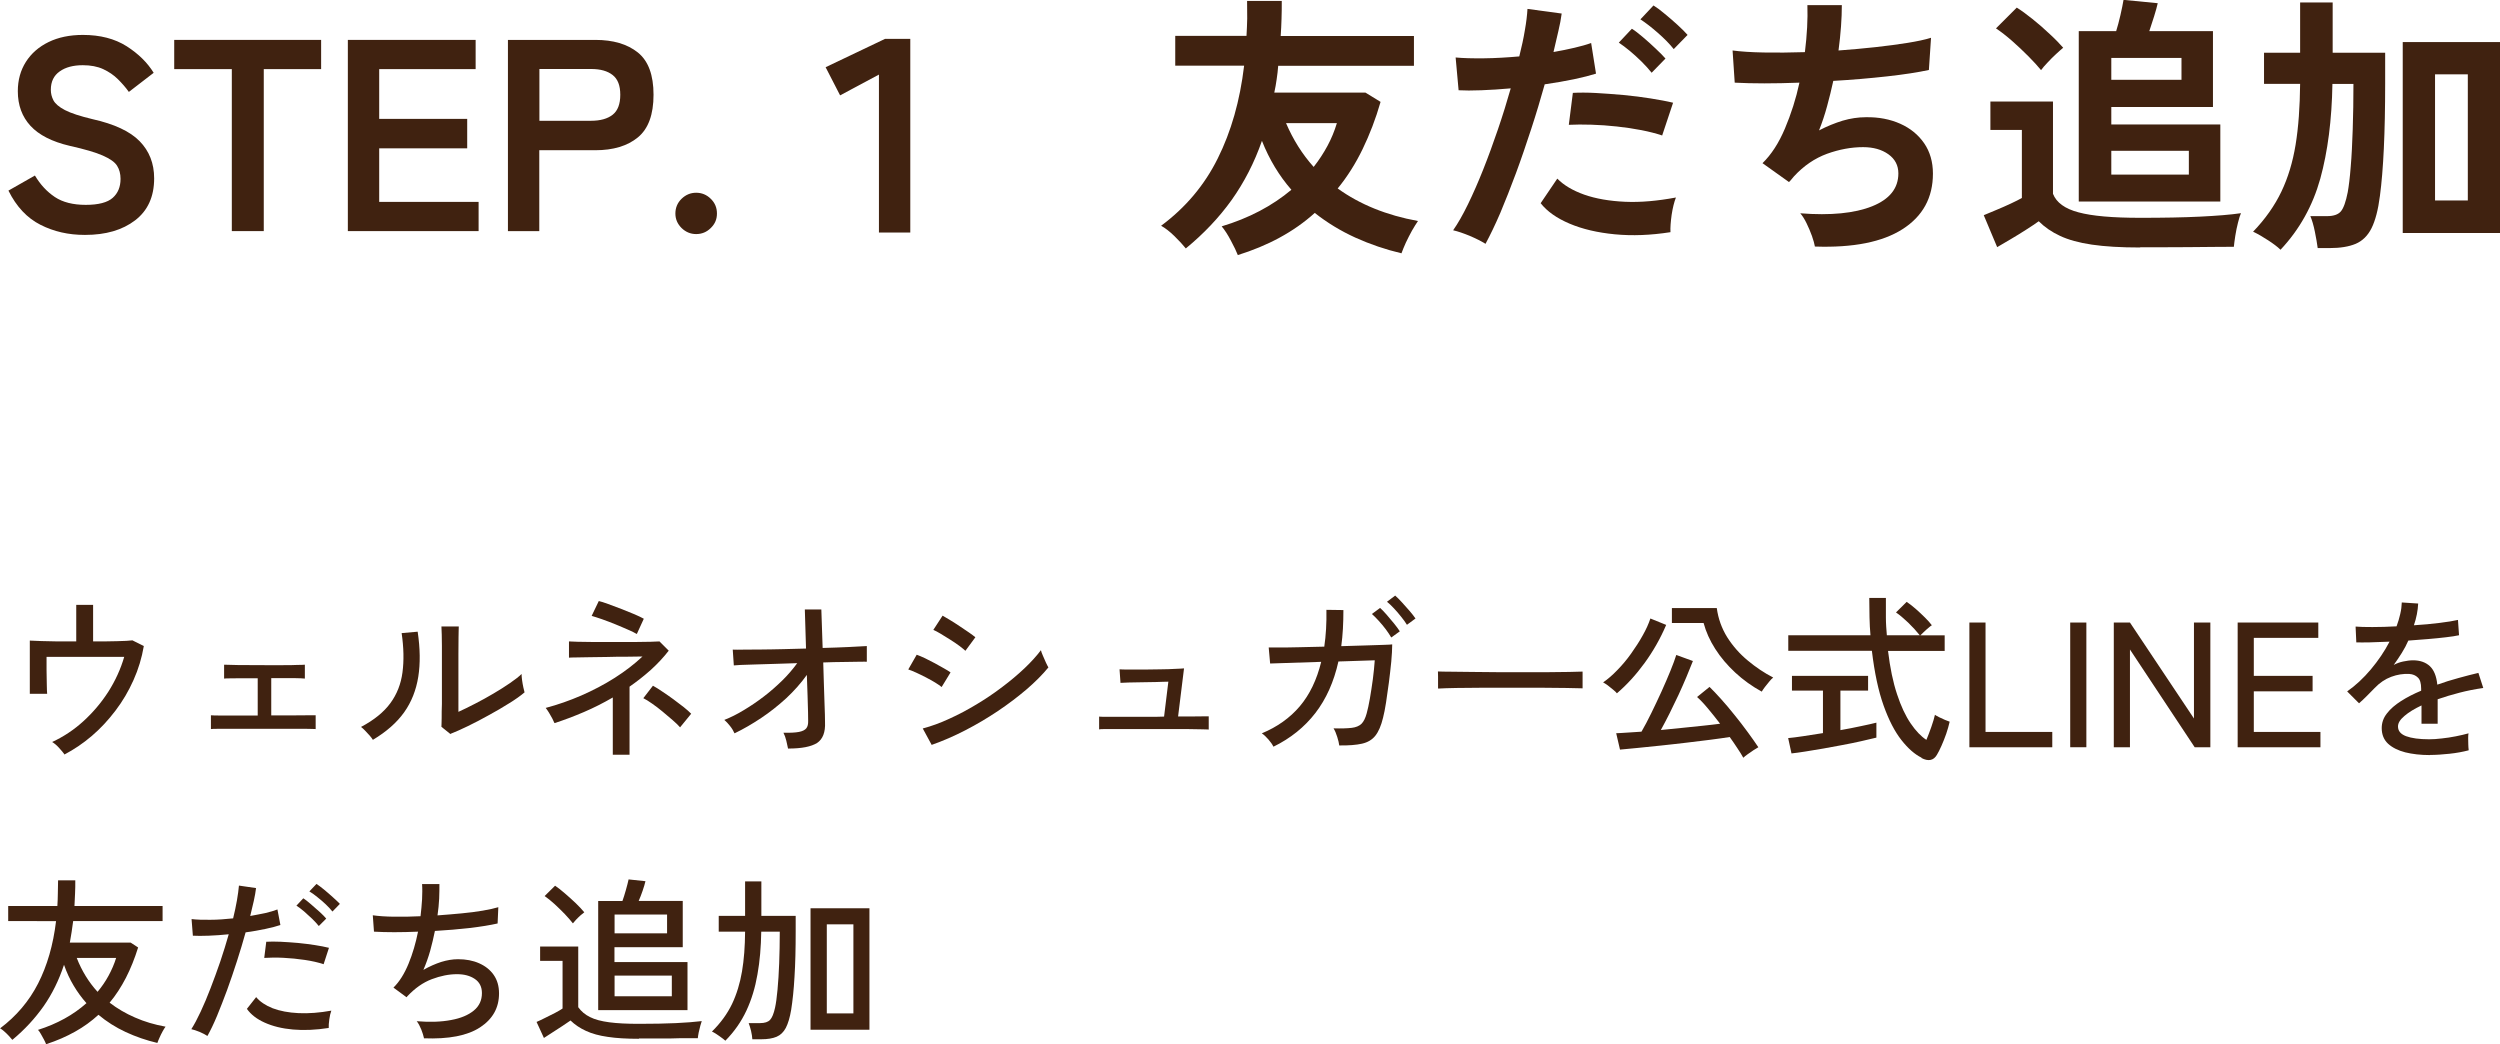 <?xml version="1.0" encoding="UTF-8"?>
<svg id="_レイヤー_2" data-name="レイヤー 2" xmlns="http://www.w3.org/2000/svg" viewBox="0 0 210.51 87.92">
  <defs>
    <style>
      .cls-1 {
        fill: #402210;
      }
    </style>
  </defs>
  <g id="design">
    <g>
      <path class="cls-1" d="M7.12,19.78c-1.35,0-2.59-.28-3.71-.85-1.13-.57-2.03-1.53-2.7-2.88l2.23-1.27c.46.77,1.02,1.37,1.68,1.81s1.53.66,2.6.66,1.83-.2,2.27-.59c.44-.39.66-.92.66-1.6,0-.43-.1-.8-.29-1.1-.19-.31-.59-.59-1.2-.86-.61-.27-1.54-.54-2.79-.82-1.49-.35-2.59-.91-3.3-1.68-.71-.77-1.07-1.74-1.07-2.92,0-.94.23-1.76.68-2.47.45-.71,1.09-1.27,1.91-1.67.82-.4,1.78-.6,2.89-.6,1.46,0,2.68.32,3.68.95,1,.64,1.75,1.38,2.28,2.24l-2.09,1.61c-.26-.37-.57-.72-.92-1.07s-.77-.63-1.24-.85c-.48-.22-1.05-.33-1.72-.33-.8,0-1.45.17-1.94.52-.5.35-.75.86-.75,1.55,0,.31.07.6.22.89.15.28.47.56.97.82.5.26,1.27.51,2.31.76,1.84.41,3.17,1.03,3.98,1.86.81.83,1.22,1.87,1.22,3.13,0,1.53-.53,2.71-1.6,3.53-1.07.82-2.47,1.23-4.22,1.23Z"/>
      <path class="cls-1" d="M19.52,19.46V5.82h-4.85v-2.46h12.37v2.46h-4.83v13.64h-2.69Z"/>
      <path class="cls-1" d="M29.29,19.46V3.36h10.76v2.46h-8.12v4.19h7.41v2.48h-7.41v4.51h8.37v2.46h-11.02Z"/>
      <path class="cls-1" d="M42.77,19.46V3.36h7.36c1.5,0,2.69.35,3.58,1.06.88.71,1.32,1.89,1.32,3.56s-.44,2.87-1.32,3.59-2.07,1.08-3.58,1.08h-4.72v6.81h-2.64ZM45.42,10.17h4.35c.78,0,1.39-.17,1.82-.51.43-.34.64-.9.64-1.68s-.21-1.32-.64-1.66c-.43-.34-1.03-.51-1.82-.51h-4.35v4.35Z"/>
      <path class="cls-1" d="M58.62,19.71c-.47,0-.88-.17-1.23-.51-.34-.34-.52-.74-.52-1.22s.17-.9.52-1.24c.35-.34.76-.51,1.23-.51s.89.17,1.23.51c.35.34.52.75.52,1.24s-.17.88-.52,1.22c-.34.34-.75.51-1.23.51Z"/>
      <path class="cls-1" d="M74.01,19.57V6.28l-3.27,1.75-1.22-2.37,5.01-2.39h2.12v16.31h-2.64Z"/>
      <path class="cls-1" d="M104.23,21.48c-.12-.31-.31-.71-.58-1.21-.26-.5-.52-.9-.78-1.21,1.13-.34,2.2-.77,3.19-1.29.99-.52,1.88-1.12,2.68-1.79-1.03-1.18-1.86-2.55-2.48-4.12-.64,1.84-1.5,3.5-2.55,4.98-1.06,1.48-2.35,2.84-3.86,4.08-.25-.31-.56-.65-.96-1.04-.39-.38-.76-.67-1.12-.87,2.05-1.52,3.65-3.41,4.77-5.67,1.13-2.26,1.87-4.86,2.22-7.81h-5.8v-2.51h6c.03-.49.05-.98.06-1.46,0-.48,0-.98-.01-1.48h2.92c0,.52,0,1.02-.02,1.51-.01.48-.04.96-.07,1.44h11.22v2.51h-11.43c-.03.38-.07.76-.13,1.14-.05.38-.12.75-.2,1.12h7.68l1.27.78c-.41,1.43-.92,2.75-1.51,3.97-.59,1.22-1.29,2.33-2.1,3.32,1.87,1.35,4.12,2.26,6.76,2.74-.15.22-.32.49-.51.82-.18.33-.35.66-.51,1-.15.34-.28.64-.37.9-1.35-.32-2.64-.76-3.88-1.32-1.23-.56-2.37-1.25-3.42-2.08-.89.8-1.87,1.49-2.96,2.08-1.08.59-2.27,1.08-3.55,1.48ZM110.62,14.05c.45-.57.83-1.16,1.16-1.77.33-.61.59-1.25.79-1.91h-4.28c.6,1.4,1.37,2.62,2.32,3.68Z"/>
      <path class="cls-1" d="M125.07,20.52c-.34-.21-.77-.43-1.31-.66-.54-.22-1-.38-1.4-.47.4-.57.81-1.29,1.24-2.17.43-.88.86-1.86,1.29-2.94.43-1.08.84-2.21,1.24-3.38.4-1.17.76-2.33,1.08-3.46-.87.08-1.7.13-2.47.16-.77.03-1.42.03-1.92,0l-.25-2.76c.63.06,1.42.08,2.38.07.96-.01,1.95-.07,2.98-.16.2-.8.36-1.53.47-2.21.12-.67.19-1.27.22-1.79l2.88.39c-.06.45-.15.94-.28,1.48-.12.54-.26,1.13-.41,1.76.63-.11,1.22-.23,1.77-.36s1.02-.26,1.4-.4l.41,2.58c-.48.15-1.09.31-1.85.47s-1.58.3-2.47.43c-.34,1.21-.71,2.46-1.13,3.74s-.84,2.53-1.29,3.74c-.45,1.21-.89,2.33-1.32,3.35-.44,1.02-.86,1.89-1.25,2.61ZM140.66,19.55c-1.66.26-3.22.32-4.68.18-1.46-.14-2.74-.44-3.82-.9-1.08-.46-1.89-1.03-2.43-1.72l1.4-2.07c.54.55,1.29,1,2.27,1.35.97.34,2.12.54,3.43.6s2.74-.07,4.29-.36c-.15.38-.27.87-.36,1.45-.08.58-.12,1.07-.1,1.47ZM139.97,11.41c-.51-.17-1.09-.32-1.75-.45-.66-.13-1.35-.23-2.08-.31-.73-.08-1.44-.13-2.14-.15-.7-.02-1.33-.02-1.9.01l.34-2.69c.55-.03,1.2-.03,1.94.01.74.04,1.52.1,2.32.17.81.08,1.57.17,2.3.29.73.12,1.35.23,1.88.36l-.92,2.76ZM139.07,6.12c-.23-.29-.51-.6-.83-.92-.32-.32-.66-.62-1-.91-.34-.28-.66-.52-.93-.7l1.1-1.17c.25.15.55.39.92.7.37.31.73.64,1.08.97.35.33.63.61.83.84l-1.17,1.2ZM140.94,4.14c-.35-.44-.8-.9-1.35-1.38s-1.03-.85-1.46-1.13l1.1-1.17c.25.15.56.38.93.69.38.31.74.62,1.1.95.36.33.64.61.84.84l-1.17,1.2Z"/>
      <path class="cls-1" d="M152.83,20.79c-.05-.26-.13-.57-.26-.93-.13-.36-.28-.71-.45-1.06-.17-.35-.34-.62-.53-.84,2.56.2,4.58,0,6.05-.59,1.47-.59,2.21-1.51,2.21-2.77,0-.67-.28-1.21-.84-1.61-.56-.4-1.27-.6-2.13-.6-1,0-2.01.19-3.04.56-1.03.38-1.96,1.01-2.78,1.9-.06.08-.13.16-.2.24-.07.08-.14.17-.22.24l-2.23-1.59c.74-.72,1.37-1.69,1.89-2.92.52-1.23.93-2.51,1.22-3.86-2.13.08-3.95.08-5.45,0l-.18-2.71c.67.09,1.55.15,2.62.17,1.07.02,2.23.01,3.47-.03.18-1.46.25-2.77.21-3.96h2.9c0,1.12-.09,2.39-.28,3.82,1.07-.08,2.11-.17,3.1-.28,1-.11,1.9-.23,2.71-.36.81-.13,1.47-.27,1.98-.43l-.18,2.71c-.91.2-2.08.38-3.52.54s-2.95.29-4.53.38c-.15.71-.33,1.41-.52,2.12-.19.71-.42,1.39-.68,2.05.67-.35,1.34-.62,1.99-.82.65-.19,1.3-.29,1.94-.29,1.09-.02,2.06.17,2.91.55.85.38,1.52.93,2.01,1.64.49.71.74,1.57.74,2.56,0,2.02-.85,3.58-2.55,4.67-1.7,1.09-4.16,1.58-7.38,1.47Z"/>
      <path class="cls-1" d="M180.22,20.84c-1.63,0-2.98-.08-4.07-.24s-1.99-.41-2.69-.74c-.71-.33-1.3-.74-1.79-1.23-.28.2-.63.44-1.06.71-.43.28-.86.54-1.3.8-.44.26-.82.48-1.14.67l-1.13-2.69c.26-.11.61-.25,1.03-.43.43-.18.85-.36,1.25-.55.41-.19.72-.35.93-.47v-5.73h-2.65v-2.39h5.27v7.77c.29.74,1.01,1.26,2.15,1.56,1.14.31,2.87.46,5.19.46,1.96,0,3.65-.03,5.06-.1,1.41-.07,2.55-.16,3.43-.29-.08.17-.16.43-.25.79-.09.36-.17.73-.23,1.12s-.1.69-.12.92c-.43,0-.99,0-1.68.01-.69,0-1.42.02-2.2.02-.77,0-1.51.01-2.22.01h-1.79ZM171.87,5.91c-.28-.34-.63-.73-1.07-1.17-.44-.44-.9-.88-1.38-1.3-.48-.42-.93-.77-1.35-1.05l1.75-1.75c.37.23.81.55,1.31.95s1,.83,1.47,1.28c.48.44.85.83,1.13,1.15-.15.12-.35.3-.6.53-.25.23-.49.47-.72.72-.24.25-.42.46-.54.63ZM175.04,16.97V2.62h3.15c.12-.38.24-.83.36-1.35.12-.51.2-.94.26-1.28l2.88.28c-.06.29-.17.66-.31,1.12-.15.45-.28.86-.4,1.23h5.36v6.39h-8.56v1.47h9.18v6.49h-11.91ZM177.78,6.72h5.91v-1.84h-5.91v1.84ZM177.78,14.7h6.53v-2h-6.53v2Z"/>
      <path class="cls-1" d="M192.02,21.02c-.26-.25-.61-.51-1.04-.79s-.85-.53-1.26-.72c1.03-1.07,1.82-2.2,2.38-3.37.56-1.17.96-2.49,1.2-3.96s.36-3.17.38-5.12h-3.04v-2.62h3.04V.21h2.74v4.23h4.42v2.62c0,4.11-.15,7.25-.44,9.43-.15,1.18-.39,2.09-.71,2.73-.32.64-.77,1.07-1.33,1.31-.57.24-1.3.36-2.21.36h-.99c-.05-.38-.13-.85-.24-1.39s-.24-.98-.38-1.3h1.4c.55,0,.94-.13,1.17-.4.23-.27.42-.81.58-1.62.09-.51.18-1.21.25-2.13.08-.91.13-1.97.17-3.17.04-1.2.06-2.47.06-3.81h-1.77c-.05,3.02-.39,5.68-1.02,7.97-.64,2.29-1.75,4.29-3.35,5.99ZM202.32,19.62V3.54h8.19v16.08h-8.19ZM205.04,16.88h2.76V6.26h-2.76v10.63Z"/>
    </g>
    <g>
      <path class="cls-1" d="M5.45,63.55c-.12-.17-.28-.36-.48-.58-.2-.22-.39-.38-.58-.49.95-.44,1.83-1.02,2.63-1.75s1.5-1.55,2.1-2.48c.59-.93,1.04-1.91,1.34-2.94H3.92c0,.33,0,.71,0,1.13,0,.43.01.82.02,1.19,0,.37.02.64.03.79h-1.46v-4.48c.24.01.56.02.97.04.41.01.87.02,1.37.03.5,0,1.03,0,1.57,0v-3.08h1.42v3.08c.74,0,1.42,0,2.02-.02.61-.01,1.04-.04,1.29-.07l.96.48c-.17,1-.46,1.96-.87,2.87-.41.92-.91,1.77-1.51,2.56-.6.79-1.26,1.51-2,2.14s-1.51,1.15-2.32,1.57Z"/>
      <path class="cls-1" d="M17.76,61.39v-1.16c.12.01.37.02.74.02.37,0,.83,0,1.38,0h1.82v-3.14c-.45,0-.88,0-1.28,0-.4,0-.75,0-1.02.01-.28,0-.45.01-.53.02v-1.17c.16.01.56.02,1.19.03.63,0,1.38.01,2.24.01.56,0,1.08,0,1.54,0,.47,0,.87,0,1.19-.02.33,0,.54-.01.64-.02v1.17c-.12-.02-.43-.03-.95-.04-.51,0-1.13,0-1.88,0v3.14c.63,0,1.21,0,1.75,0,.54,0,.98,0,1.33-.01.35,0,.57,0,.66,0v1.16c-.11,0-.37-.02-.77-.02s-.92,0-1.53,0h-4.91c-.42,0-.77,0-1.06,0s-.47.01-.55.02Z"/>
      <path class="cls-1" d="M31.4,62.3c-.06-.1-.15-.22-.27-.36-.12-.14-.25-.28-.38-.41-.13-.14-.25-.24-.35-.32,1.1-.58,1.92-1.25,2.47-2s.89-1.61,1.02-2.59.11-2.08-.07-3.31l1.35-.12c.21,1.41.23,2.68.05,3.8-.18,1.12-.57,2.12-1.19,2.99-.62.87-1.5,1.64-2.62,2.31ZM37.94,61.82l-.77-.62c0-.14.02-.38.02-.73,0-.34,0-.74.02-1.2,0-.46,0-.93,0-1.42v-1.37c0-.71,0-1.41,0-2.1,0-.69-.02-1.23-.04-1.63h1.46c0,.19-.02.5-.02.92,0,.43,0,.89-.01,1.38,0,.5,0,.95,0,1.37v3.52c.42-.19.89-.42,1.41-.69.52-.27,1.04-.55,1.54-.85.51-.3.97-.59,1.39-.88.42-.29.75-.54.98-.77,0,.13.01.31.04.52.03.22.07.43.11.62s.08.33.1.41c-.33.28-.76.59-1.3.92-.54.34-1.1.67-1.71,1-.6.34-1.19.64-1.76.92-.57.28-1.06.49-1.46.65Z"/>
      <path class="cls-1" d="M51.6,63.56v-4.83c-.79.46-1.6.87-2.44,1.23-.84.36-1.66.67-2.47.93-.04-.1-.1-.23-.19-.4s-.18-.33-.28-.49c-.1-.16-.19-.29-.27-.39,1.02-.27,2.02-.62,3.01-1.05.98-.43,1.92-.92,2.8-1.48.88-.56,1.66-1.16,2.34-1.8-.43,0-.91.02-1.43.02-.52,0-1.04,0-1.57.02-.52,0-1.01.01-1.47.02-.46,0-.84.02-1.15.02s-.5.01-.57.02v-1.37c.11.01.35.02.73.03s.83.02,1.37.02,1.1,0,1.69,0,1.16,0,1.7,0,1-.01,1.39-.02.63-.02.74-.03l.78.78c-.45.58-.96,1.12-1.51,1.62-.56.5-1.16.97-1.79,1.41v5.73h-1.42ZM53.61,53.38c-.15-.09-.39-.21-.71-.35-.33-.14-.68-.3-1.08-.46-.39-.16-.77-.3-1.13-.43-.36-.12-.65-.22-.87-.28l.6-1.25c.18.04.44.12.79.25.34.12.72.27,1.12.42.4.16.77.31,1.11.45.34.15.6.27.77.37l-.58,1.27ZM57.27,61.25c-.16-.18-.37-.39-.64-.62-.27-.23-.55-.47-.85-.72s-.59-.47-.88-.67c-.28-.2-.53-.35-.73-.45l.81-1.05c.23.13.5.29.8.5.3.2.61.41.92.64.31.23.6.45.87.66.27.22.48.4.63.56l-.94,1.15Z"/>
      <path class="cls-1" d="M66.36,63.05c-.04-.2-.09-.43-.15-.68-.06-.25-.14-.48-.24-.67.57.01,1.01-.01,1.31-.07.3-.06.5-.16.62-.31.11-.15.16-.35.15-.62,0-.12,0-.37-.01-.74-.01-.38-.03-.84-.04-1.39-.02-.55-.04-1.13-.06-1.74-.49.69-1.07,1.34-1.73,1.96-.67.61-1.37,1.17-2.12,1.67s-1.49.93-2.24,1.29c-.09-.2-.21-.41-.38-.62s-.32-.38-.48-.51c.53-.21,1.08-.48,1.65-.83.57-.34,1.13-.72,1.69-1.15.55-.42,1.07-.88,1.55-1.35.48-.47.89-.96,1.25-1.45-.64.02-1.26.04-1.87.06-.6.02-1.16.04-1.66.05-.5.02-.91.03-1.23.04-.32.02-.52.03-.58.04l-.09-1.33c.22.01.54.01.97,0,.42,0,.92,0,1.48-.01.56,0,1.16-.02,1.8-.03.64-.01,1.28-.03,1.92-.05l-.1-3.29h1.39l.11,3.24c.81-.02,1.55-.05,2.21-.08.66-.04,1.17-.06,1.51-.08v1.32c-.07,0-.28-.01-.62,0-.35,0-.78.01-1.31.02-.53,0-1.11.02-1.74.04.02.57.04,1.13.05,1.68.01.55.03,1.06.05,1.53.02.47.03.87.04,1.19,0,.32.01.53.01.63.04.85-.19,1.43-.67,1.75-.49.31-1.29.47-2.42.47Z"/>
      <path class="cls-1" d="M79.29,57.85c-.13-.11-.31-.23-.55-.38-.23-.14-.49-.28-.77-.43-.28-.14-.55-.28-.82-.4-.26-.12-.49-.21-.67-.27l.71-1.24c.2.07.43.17.71.3.27.13.54.27.82.42.27.15.53.29.77.43.24.13.42.25.55.34l-.75,1.23ZM78.46,62.74l-.76-1.4c.72-.19,1.47-.46,2.24-.82.78-.35,1.54-.76,2.29-1.21s1.48-.94,2.16-1.46c.68-.51,1.31-1.04,1.87-1.57.56-.53,1.02-1.04,1.39-1.53.03.12.08.28.17.47.08.2.17.39.25.57s.16.32.21.41c-.5.61-1.12,1.23-1.84,1.85-.73.62-1.53,1.23-2.41,1.82-.88.59-1.79,1.13-2.74,1.62-.95.49-1.89.9-2.83,1.23ZM81.29,54.8c-.1-.1-.27-.23-.5-.41-.23-.17-.49-.35-.78-.53s-.56-.35-.81-.5c-.25-.15-.46-.26-.61-.32l.78-1.2c.18.1.4.23.66.39.26.16.53.33.81.52.28.19.54.36.77.52.23.16.4.29.52.39l-.84,1.14Z"/>
      <path class="cls-1" d="M92.55,61.45v-1.11c.08.01.25.02.52.02.26,0,.58,0,.95,0s.75,0,1.15,0c.4,0,.79,0,1.16,0h.94l.75-.02.36-2.94c-.3,0-.65.02-1.05.03-.4.01-.81.02-1.21.02-.41,0-.77.01-1.09.02-.31.01-.54.02-.68.03l-.08-1.14c.14.01.4.02.77.02.37,0,.79,0,1.27,0,.47,0,.95-.01,1.42-.02.47,0,.88-.02,1.25-.04.36-.01.6-.03.72-.04l-.5,4.05c.39,0,.77,0,1.14,0,.37,0,.68,0,.95-.01.26,0,.42,0,.49,0v1.11c-.09,0-.31-.02-.65-.02-.34,0-.75-.01-1.22-.02-.47,0-.94,0-1.41,0h-2.08c-.35,0-.74,0-1.16,0s-.81,0-1.19,0-.71,0-.98,0c-.27,0-.45.01-.52.02Z"/>
      <path class="cls-1" d="M107.22,62.86c-.08-.17-.22-.37-.41-.59s-.38-.4-.56-.52c1.3-.54,2.37-1.3,3.2-2.28s1.43-2.23,1.8-3.74l-4.3.14-.12-1.35h.82c.46,0,1.02,0,1.7-.02s1.4-.03,2.16-.05c.14-.95.2-1.98.18-3.1l1.43.02c0,1.09-.05,2.1-.18,3.04.71-.02,1.38-.04,2-.06.62-.02,1.14-.04,1.56-.05s.66-.03.73-.04c0,.4-.03.89-.08,1.46-.06.57-.12,1.15-.2,1.75s-.16,1.16-.24,1.69-.17.95-.25,1.27c-.16.67-.38,1.18-.65,1.52-.27.34-.64.56-1.12.67-.48.11-1.12.16-1.92.15-.02-.19-.08-.43-.17-.72s-.19-.53-.31-.72c.65.02,1.16,0,1.52-.04.36-.04.64-.16.83-.34.19-.19.33-.48.44-.88.09-.32.18-.74.27-1.25s.17-1.06.25-1.63c.07-.57.13-1.1.16-1.59l-3.06.1c-.38,1.71-1.03,3.16-1.94,4.34s-2.09,2.13-3.52,2.83ZM117.15,53.68c-.12-.21-.28-.44-.46-.69-.19-.25-.39-.49-.6-.72s-.4-.42-.57-.57l.69-.51c.15.13.33.32.55.57.22.25.43.5.64.76s.36.47.47.64l-.72.52ZM118.47,52.61c-.13-.21-.29-.44-.49-.68-.19-.25-.4-.48-.61-.71s-.41-.41-.58-.55l.69-.52c.15.13.34.32.56.56.22.25.44.49.66.74.21.25.38.46.49.63l-.72.53Z"/>
      <path class="cls-1" d="M121.09,57.97v-1.01c0-.19,0-.33-.01-.42.25.01.62.02,1.12.02.5,0,1.08.01,1.75.02.66,0,1.37.01,2.11.02s1.49,0,2.24,0,1.45,0,2.11,0,1.24-.01,1.74-.02.87-.02,1.11-.03v.33c0,.18,0,.38,0,.61,0,.23,0,.38,0,.47-.31,0-.77-.02-1.38-.03-.61,0-1.31-.02-2.09-.02-.79,0-1.6,0-2.45,0s-1.68,0-2.49,0c-.81,0-1.54.01-2.2.02-.66.01-1.17.03-1.55.05Z"/>
      <path class="cls-1" d="M136.16,58.39c-.06-.08-.17-.19-.32-.31-.15-.13-.3-.25-.46-.37-.16-.11-.29-.2-.39-.25.39-.27.79-.61,1.2-1.04.41-.42.8-.88,1.16-1.39s.69-1.01.97-1.52c.29-.51.5-.98.65-1.43l1.33.54c-.49,1.15-1.1,2.22-1.82,3.21-.72.99-1.5,1.84-2.33,2.55ZM146.79,63.8c-.13-.23-.29-.5-.49-.79-.2-.3-.41-.62-.65-.95-.45.07-1,.15-1.63.23-.64.08-1.32.16-2.04.25-.72.08-1.43.17-2.14.24-.71.08-1.37.14-1.96.2s-1.09.1-1.47.14l-.32-1.38c.23,0,.53-.03.9-.05.37-.02.78-.05,1.23-.08.26-.45.54-.97.83-1.57.29-.6.58-1.2.86-1.82.28-.62.53-1.2.75-1.74.22-.54.38-.98.49-1.33l1.4.51c-.15.39-.33.83-.54,1.33-.21.5-.44,1.02-.68,1.54-.25.53-.5,1.05-.75,1.55s-.5.97-.73,1.39c.59-.06,1.19-.12,1.79-.18s1.19-.12,1.74-.18,1.04-.11,1.46-.17c-.35-.46-.7-.89-1.04-1.3-.34-.41-.64-.72-.9-.95l1.05-.85c.27.26.59.6.96,1.01s.75.86,1.14,1.35c.39.48.76.96,1.11,1.44s.65.9.9,1.28c-.11.06-.25.15-.41.25-.17.11-.33.22-.49.34-.16.11-.28.21-.36.29ZM148.35,58.24c-.82-.45-1.56-.98-2.23-1.6-.67-.62-1.23-1.28-1.69-2-.46-.72-.78-1.44-.98-2.18h-2.67v-1.26h3.78c.12.9.42,1.72.88,2.46.47.74,1.05,1.4,1.73,1.96.68.57,1.4,1.05,2.14,1.43-.09.07-.2.18-.33.34-.13.16-.25.31-.37.46-.12.16-.2.28-.26.38Z"/>
      <path class="cls-1" d="M150.85,63.44l-.28-1.29c.32-.03.74-.08,1.26-.16.52-.08,1.07-.16,1.67-.26v-3.58h-2.61v-1.24h6.41v1.24h-2.33v3.33c.62-.11,1.2-.22,1.74-.34.54-.11.97-.21,1.29-.29v1.26c-.36.09-.79.19-1.28.3s-1.01.22-1.56.32c-.55.1-1.1.21-1.63.3-.54.09-1.04.18-1.51.25-.46.07-.85.13-1.16.16ZM161.8,63.8c-.57-.28-1.13-.77-1.69-1.48-.56-.71-1.06-1.67-1.5-2.9-.44-1.23-.77-2.77-.99-4.62h-7.04v-1.31h6.92c-.04-.48-.07-.98-.08-1.51-.01-.52-.02-1.07-.02-1.63h1.4c0,.56,0,1.1,0,1.63s.04,1.03.08,1.51h2.77c-.27-.34-.59-.69-.97-1.06-.38-.36-.72-.65-1.03-.86l.9-.89c.23.15.48.35.76.59.27.24.53.48.78.73.25.25.44.46.58.65-.07.04-.17.11-.3.23-.13.11-.26.22-.38.34-.12.11-.22.21-.29.28h2.05v1.31h-4.77c.17,1.42.42,2.63.76,3.65.33,1.01.72,1.83,1.15,2.46s.87,1.09,1.32,1.38c.14-.33.28-.7.42-1.1.14-.4.24-.74.3-1.01.07.05.19.12.35.2s.33.16.5.23.3.12.39.15c-.07.32-.17.66-.29,1.02-.13.36-.26.7-.4,1.01-.14.32-.27.57-.39.77-.28.47-.71.56-1.29.26Z"/>
      <path class="cls-1" d="M165.83,62.92v-10.5h1.36v9.21h5.62v1.29h-6.99Z"/>
      <path class="cls-1" d="M174.32,62.92v-10.5h1.36v10.5h-1.36Z"/>
      <path class="cls-1" d="M177.99,62.92v-10.5h1.36l5.39,8.08v-8.08h1.38v10.5h-1.32l-5.45-8.23v8.23h-1.36Z"/>
      <path class="cls-1" d="M188.42,62.92v-10.5h6.79v1.29h-5.43v3.2h4.95v1.3h-4.95v3.42h5.61v1.29h-6.97Z"/>
      <path class="cls-1" d="M204.6,63.58c-.77,0-1.46-.08-2.07-.23-.61-.16-1.09-.4-1.45-.73-.35-.33-.53-.77-.53-1.31,0-.45.14-.86.44-1.24.29-.38.69-.72,1.19-1.04.5-.32,1.07-.61,1.69-.87v-.17c0-.45-.09-.77-.28-.94-.18-.18-.42-.28-.71-.3-.51-.03-1.02.05-1.53.24s-.97.5-1.39.94c-.18.19-.4.41-.65.66s-.47.46-.67.63l-1-1c.71-.5,1.38-1.12,2-1.86.62-.74,1.15-1.52,1.57-2.33-.61.03-1.17.05-1.67.06-.5.01-.88.01-1.13,0l-.06-1.33c.32.03.79.04,1.42.04s1.3-.02,2.03-.06c.13-.35.23-.69.31-1.04.08-.34.12-.66.13-.97l1.38.09c-.03.61-.15,1.22-.36,1.83.77-.05,1.49-.11,2.17-.2.67-.08,1.19-.17,1.54-.25l.09,1.29c-.28.06-.65.12-1.1.17-.46.06-.96.1-1.5.15-.55.04-1.1.09-1.67.13-.15.34-.33.69-.55,1.04-.22.35-.45.69-.68,1.01.24-.13.51-.23.8-.29.29-.06.57-.1.83-.1.59,0,1.06.17,1.41.49.35.33.56.85.63,1.56.59-.21,1.19-.4,1.79-.56.61-.17,1.16-.31,1.67-.43l.41,1.27c-.69.1-1.36.23-2.01.4-.65.17-1.26.35-1.83.55v2.06h-1.36v-1.54c-.59.28-1.07.57-1.43.88-.37.31-.55.6-.55.89,0,.38.23.65.68.82.46.17,1.1.26,1.94.26.32,0,.67-.02,1.07-.07.39-.04.78-.1,1.18-.18.4-.08.75-.16,1.07-.25-.02.09-.03.22-.03.4s0,.35.01.53c0,.18.02.33.03.44v.06c-.5.13-1.04.23-1.62.29s-1.12.1-1.62.1Z"/>
      <path class="cls-1" d="M3.88,87.92c-.03-.09-.09-.21-.17-.37-.08-.16-.17-.31-.26-.47-.09-.16-.17-.28-.25-.36,1.61-.51,2.97-1.26,4.08-2.25-.4-.45-.76-.94-1.08-1.48-.32-.53-.59-1.12-.81-1.75-.43,1.3-1,2.46-1.72,3.49-.72,1.02-1.59,1.97-2.63,2.83-.07-.09-.17-.2-.29-.33-.12-.13-.25-.26-.39-.38s-.25-.21-.35-.26c1.37-1.03,2.44-2.29,3.2-3.78.76-1.49,1.27-3.24,1.51-5.25H.69v-1.27h4.14c.02-.35.04-.71.04-1.06s.02-.73.02-1.1h1.45c0,.37,0,.74-.02,1.1-.01.36-.03.71-.05,1.06h7.42v1.27h-7.53c-.04.31-.08.62-.13.92s-.1.6-.15.89h5.12l.63.41c-.29.93-.63,1.78-1.03,2.56-.4.77-.85,1.47-1.37,2.09.64.49,1.35.91,2.14,1.25.79.35,1.64.6,2.57.77-.07.09-.15.22-.25.4s-.18.35-.26.53-.14.32-.18.44c-.94-.22-1.83-.53-2.67-.92-.84-.39-1.61-.88-2.29-1.45-.59.54-1.25,1.02-1.97,1.42-.73.41-1.53.76-2.42,1.05ZM8.22,83.51c.35-.42.66-.87.92-1.35s.48-.98.64-1.5h-3.32c.43,1.1,1.02,2.05,1.75,2.85Z"/>
      <path class="cls-1" d="M17.46,87.23c-.16-.11-.38-.22-.65-.34-.28-.11-.51-.19-.7-.23.25-.39.51-.88.79-1.48.28-.59.55-1.25.83-1.97.28-.72.55-1.47.82-2.25.26-.78.5-1.54.71-2.29-.59.06-1.15.1-1.69.12-.54.02-.99.02-1.33,0l-.11-1.4c.43.05.95.07,1.57.06.62,0,1.26-.05,1.93-.12.13-.54.24-1.04.32-1.51s.14-.89.17-1.25l1.44.21c-.04.32-.1.68-.19,1.08s-.19.83-.3,1.27c.46-.08.89-.17,1.28-.25.39-.09.73-.19,1.01-.3l.25,1.31c-.32.11-.74.22-1.26.33-.52.11-1.08.21-1.67.29-.22.79-.46,1.6-.73,2.43-.27.83-.54,1.64-.83,2.43s-.58,1.52-.85,2.18c-.28.67-.55,1.23-.81,1.69ZM27.67,86.56c-1.08.17-2.08.21-3,.13-.92-.08-1.71-.28-2.38-.58-.67-.3-1.17-.69-1.5-1.16l.78-.99c.32.39.79.7,1.39.94.61.23,1.33.37,2.18.41.84.04,1.76-.03,2.76-.21-.07.19-.13.43-.17.73-.04.3-.06.54-.05.73ZM27.25,81.19c-.45-.15-.98-.27-1.58-.36-.61-.09-1.21-.15-1.82-.18-.6-.03-1.14-.02-1.6.01l.17-1.36c.35-.02.76-.02,1.22,0s.95.06,1.45.1c.5.05.98.11,1.43.18.46.07.85.15,1.18.23l-.45,1.38ZM26.85,77.98c-.15-.19-.34-.39-.56-.61-.23-.22-.46-.43-.69-.63-.24-.2-.45-.36-.64-.48l.58-.62c.17.11.38.27.63.49.25.21.5.43.74.65.24.22.43.41.56.57l-.63.63ZM27.99,76.75c-.15-.19-.34-.39-.57-.61-.23-.21-.46-.42-.71-.61-.24-.2-.46-.35-.66-.47l.6-.63c.17.11.38.27.64.48s.5.43.75.65c.24.22.44.4.58.55l-.63.65Z"/>
      <path class="cls-1" d="M35.7,87.41c-.04-.2-.12-.44-.23-.73-.12-.29-.24-.52-.38-.69,1.1.09,2.06.06,2.89-.1.83-.15,1.46-.42,1.92-.8s.68-.87.68-1.47c0-.52-.2-.92-.6-1.19-.4-.27-.9-.4-1.5-.4-.67,0-1.38.14-2.12.42-.74.28-1.42.76-2.06,1.44l-.06.08h-.01s-1.1-.81-1.1-.81c.5-.49.92-1.16,1.27-2.01.35-.85.61-1.75.8-2.7-1.44.06-2.67.06-3.71,0l-.1-1.38c.47.07,1.06.11,1.77.12.71.01,1.46,0,2.25-.04.06-.49.1-.96.13-1.42.02-.46.03-.89,0-1.29h1.46c0,.37,0,.78-.02,1.22-.02.45-.07.92-.14,1.42.7-.05,1.38-.11,2.03-.17.65-.06,1.25-.14,1.78-.23.54-.09.97-.19,1.31-.29l-.06,1.37c-.62.14-1.4.27-2.34.38-.94.11-1.92.19-2.94.25-.11.56-.25,1.12-.4,1.68-.16.56-.35,1.09-.57,1.6.51-.29,1.01-.51,1.5-.67.49-.15.96-.23,1.42-.23.66,0,1.25.11,1.77.34.52.23.93.55,1.23.98.3.43.45.95.45,1.56,0,1.21-.53,2.16-1.6,2.86s-2.64,1-4.73.92Z"/>
      <path class="cls-1" d="M53.8,87.47c-1.03,0-1.9-.05-2.62-.16-.72-.1-1.33-.27-1.83-.5-.5-.23-.94-.52-1.31-.88-.17.12-.4.27-.68.46-.28.19-.57.37-.85.55s-.52.33-.71.46l-.62-1.35c.17-.07.4-.18.68-.32.29-.14.57-.28.86-.43.29-.15.5-.28.65-.38v-4.01h-1.89v-1.21h3.21v5.11c.25.35.58.63.99.83.41.21.95.35,1.62.44.67.09,1.5.13,2.5.13,1.21,0,2.25-.02,3.11-.06.86-.04,1.59-.1,2.18-.17-.03.07-.07.2-.12.39-.05.19-.1.39-.14.58-.04.2-.06.35-.07.47-.25,0-.57,0-.97,0-.4,0-.82,0-1.28.02-.46,0-.93,0-1.4,0h-1.32ZM48.24,77.75c-.17-.22-.4-.48-.67-.77-.28-.29-.57-.57-.87-.85-.3-.27-.58-.5-.84-.68l.88-.87c.24.16.52.38.83.65.32.27.62.55.92.83.29.28.53.54.71.76-.07.05-.17.13-.31.25s-.26.25-.39.38c-.12.13-.21.23-.26.3ZM50.37,85.06v-9.19h2.04c.09-.25.19-.56.29-.92.1-.36.18-.66.23-.9l1.42.15c-.05.22-.13.49-.24.81-.11.32-.22.6-.33.85h3.71v3.9h-5.75v1.25h6.15v4.05h-7.53ZM51.75,78.59h4.42v-1.58h-4.42v1.58ZM51.75,83.89h4.82v-1.74h-4.82v1.74Z"/>
      <path class="cls-1" d="M61.09,87.64c-.11-.1-.28-.23-.52-.4-.24-.17-.44-.3-.62-.38.73-.72,1.29-1.49,1.69-2.32.39-.82.67-1.74.84-2.74s.25-2.11.26-3.35h-2.22v-1.33h2.22v-2.9h1.37v2.9h2.89v.12c0,.13,0,.32,0,.56,0,.25,0,.46,0,.64,0,1.46-.03,2.73-.1,3.82-.06,1.08-.16,2.01-.28,2.77-.11.65-.26,1.15-.45,1.52-.19.36-.45.61-.78.75-.33.14-.76.21-1.29.21h-.75c-.01-.2-.05-.44-.11-.71-.07-.27-.13-.48-.2-.65h.96c.39,0,.67-.09.84-.27s.31-.52.42-1.02c.08-.36.15-.86.21-1.52.06-.65.11-1.4.14-2.23s.05-1.73.05-2.66h-1.56c-.02,1.29-.12,2.49-.32,3.6-.19,1.11-.5,2.13-.93,3.05s-1.02,1.77-1.77,2.53ZM68.25,86.71v-10.23h4.96v10.23h-4.96ZM69.62,85.33h2.24v-7.5h-2.24v7.5Z"/>
    </g>
  </g>
</svg>